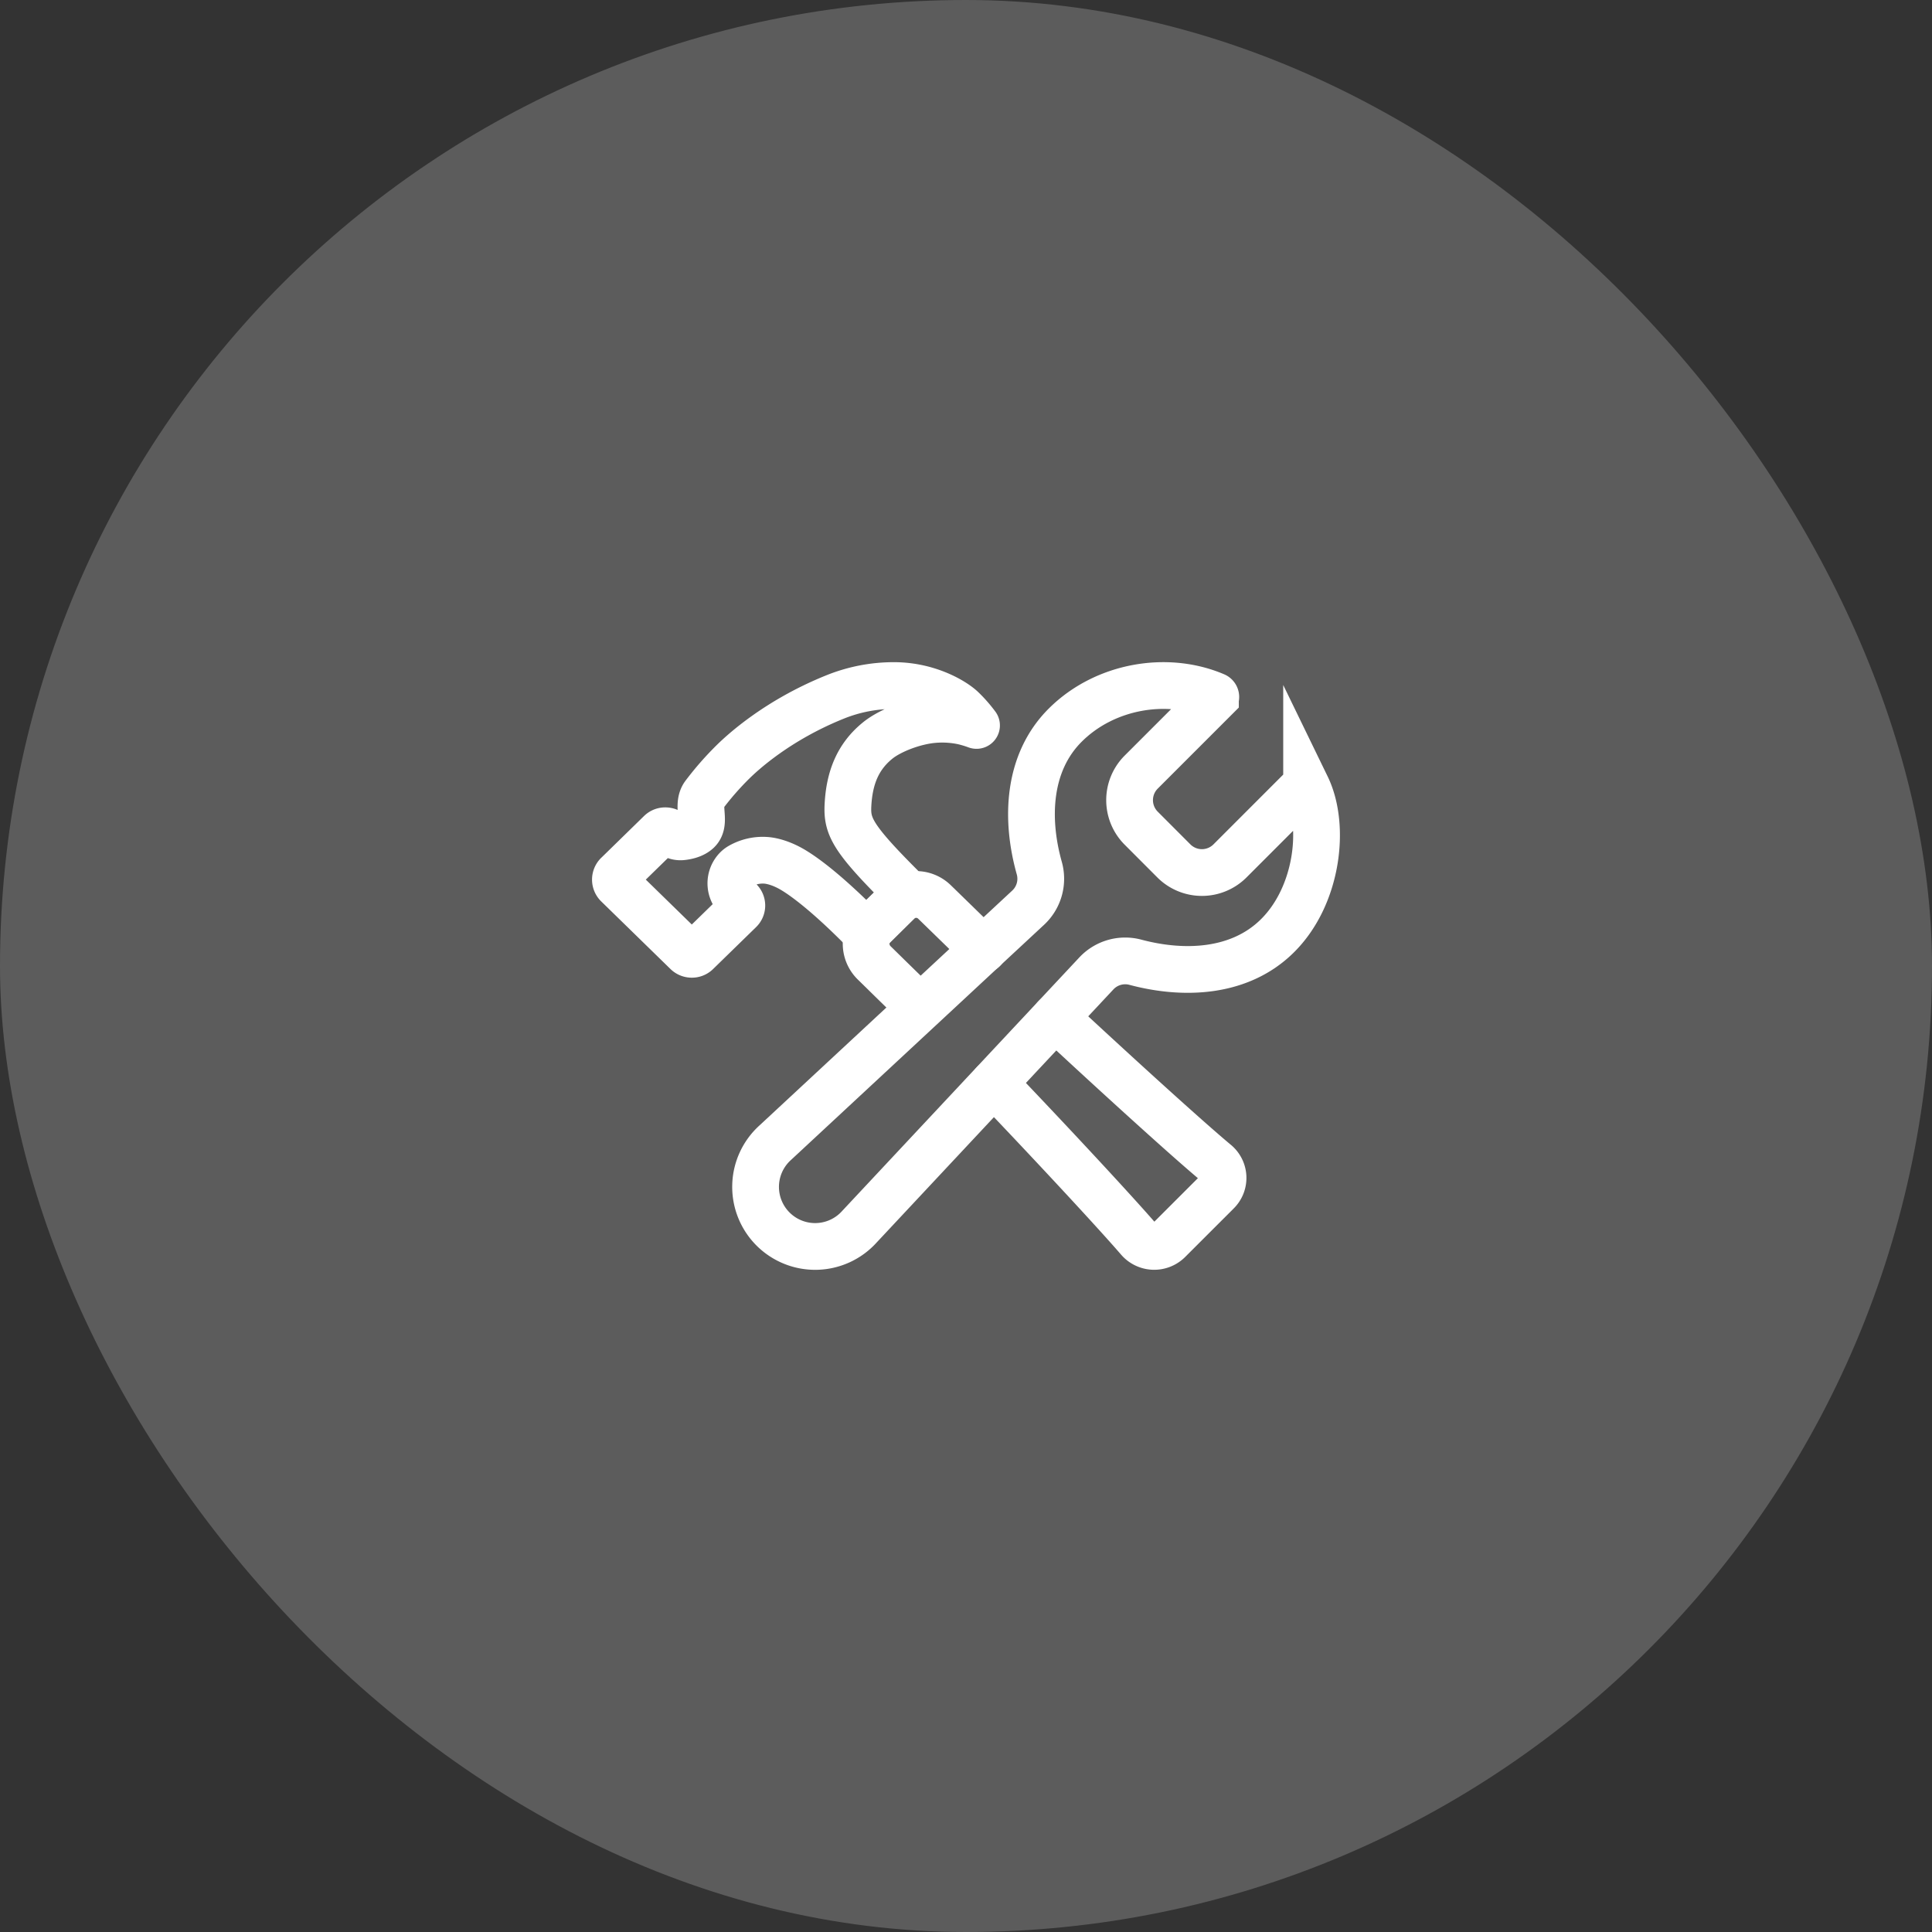 <svg fill="none" height="62" viewBox="0 0 62 62" width="62" xmlns="http://www.w3.org/2000/svg"><rect x="0" y="0" width="62" height="62" fill="#333333" stroke="none"/><rect fill="#fff" fill-opacity=".2" height="62" rx="31" width="62"/><g stroke="#fff" stroke-linecap="round" stroke-width="1.5"><path d="m39.469 27.63a1.273 1.273 0 0 1 -1.796 0l-1.053-1.055a1.273 1.273 0 0 1 0-1.795l2.385-2.385a.04.04 0 0 0 .003-.053.04.04 0 0 0 -.015-.012c-1.54-.659-3.536-.324-4.803.935-1.213 1.204-1.282 3.013-.838 4.594a1.267 1.267 0 0 1 -.36 1.272l-8.109 7.535a1.911 1.911 0 1 0 2.699 2.698l7.6-8.124a1.266 1.266 0 0 1 1.255-.36c1.569.418 3.352.34 4.55-.842 1.29-1.269 1.567-3.512.943-4.796a.04.04 0 0 0 -.03-.022.038.038 0 0 0 -.018.002.038.038 0 0 0 -.016.01z" stroke-miterlimit="10"/><path d="m29.5 32.313c-.82-.797-1.195-1.168-1.453-1.42a.856.856 0 0 1 -.156-1c.044-.08.1-.153.164-.217l.735-.717a.849.849 0 0 1 1.201-.012l1.566 1.525m2.305 2.182c1.92 1.786 4.248 3.904 5.157 4.66a.63.63 0 0 1 .044.934l-1.565 1.564a.656.656 0 0 1 -.95-.035c-.776-.9-2.864-3.146-4.654-5.016" stroke-linejoin="round"/><path d="m19.813 28.07 1.379-1.347a.22.22 0 0 1 .16-.063c.059 0 .116.022.16.063a.463.463 0 0 0 .383.13c.18-.02.371-.075.495-.193.282-.272-.044-.808.204-1.15.283-.376.593-.73.927-1.06.281-.276 1.399-1.327 3.277-2.083a5.03 5.03 0 0 1 1.89-.367c1.059 0 1.875.469 2.168.735.176.167.337.35.482.545a3.69 3.69 0 0 0 -.432-.13 3.225 3.225 0 0 0 -.937-.059c-.625.051-1.379.34-1.782.656-.651.516-.93 1.206-.975 2.096-.032.662.128 1.036 1.692 2.601a.31.31 0 0 1 -.016.43l-.854.844a.323.323 0 0 1 -.447.004c-1.028-1.029-1.718-1.551-2.11-1.789-.39-.238-.706-.305-.857-.321a1.446 1.446 0 0 0 -.857.181.534.534 0 0 0 -.123.094.664.664 0 0 0 .02.941l.08.075a.217.217 0 0 1 0 .312l-1.378 1.344a.222.222 0 0 1 -.16.066.228.228 0 0 1 -.16-.063l-2.23-2.177a.229.229 0 0 1 0-.315z" stroke-linejoin="round"/></g></svg>